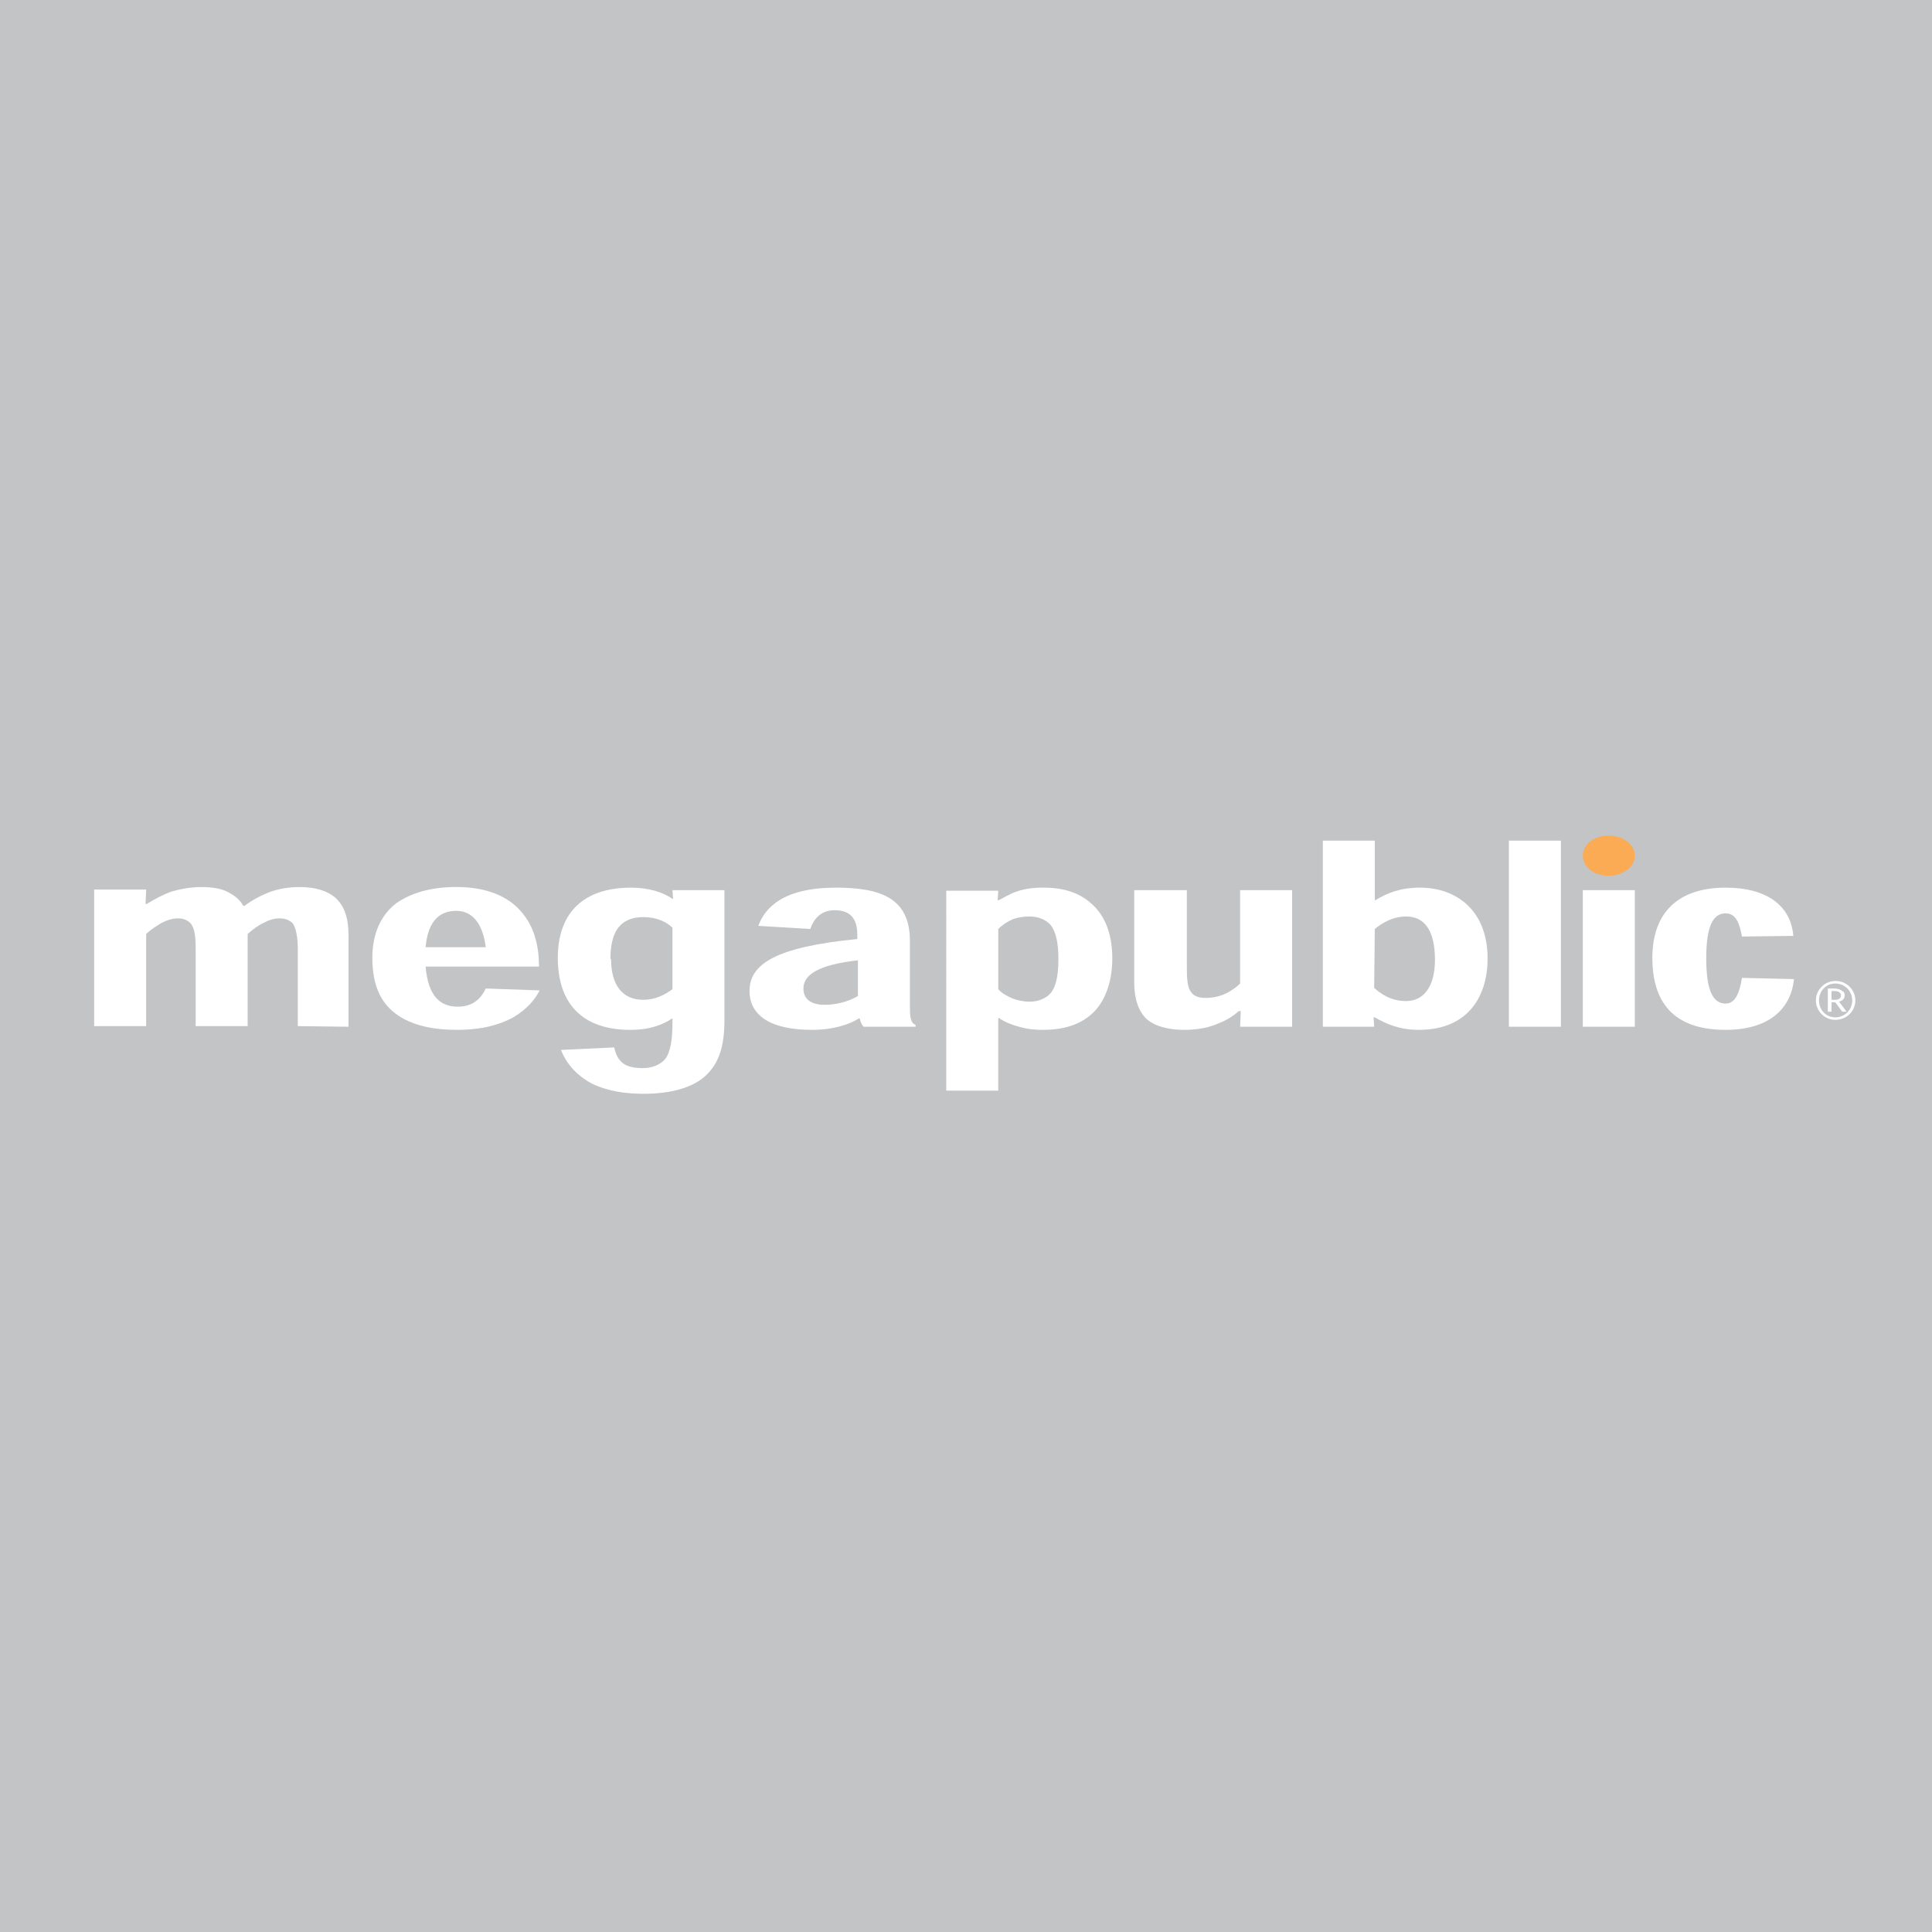 <?xml version="1.0" encoding="utf-8"?>
<!-- Generator: Adobe Illustrator 13.0.0, SVG Export Plug-In . SVG Version: 6.00 Build 14948)  -->
<!DOCTYPE svg PUBLIC "-//W3C//DTD SVG 1.0//EN" "http://www.w3.org/TR/2001/REC-SVG-20010904/DTD/svg10.dtd">
<svg version="1.0" id="Layer_1" xmlns="http://www.w3.org/2000/svg" xmlns:xlink="http://www.w3.org/1999/xlink" x="0px" y="0px"
	 width="192.756px" height="192.756px" viewBox="0 0 192.756 192.756" enable-background="new 0 0 192.756 192.756"
	 xml:space="preserve">
<g>
	<polygon fill-rule="evenodd" clip-rule="evenodd" fill="#C2C4C6" points="0,0 192.756,0 192.756,192.756 0,192.756 0,0 	"/>
	<path fill-rule="evenodd" clip-rule="evenodd" fill="#FFFFFF" d="M34.773,102.438v-9.063c0-1.875-0.437-3-1.312-3.813
		c-0.812-0.688-2-1.062-3.563-1.062c-1.125,0-2.125,0.187-3,0.5c-0.938,0.375-1.75,0.812-2.501,1.375h-0.125
		c-0.312-0.562-0.75-0.938-1.312-1.25c-0.688-0.438-1.625-0.625-2.875-0.625c-1,0-2.063,0.187-2.938,0.438
		c-0.875,0.312-1.688,0.75-2.5,1.25h-0.125l0.062-1.438H9.395v13.627h5.188v-9.188c0.5-0.5,1.063-0.812,1.562-1.125
		c0.625-0.312,1.125-0.438,1.625-0.438c0.562,0,0.938,0.188,1.25,0.5c0.375,0.438,0.5,1.25,0.5,2.375v7.875h5.188v-9.188
		c0.563-0.5,1.062-0.875,1.625-1.125c0.563-0.312,1.063-0.438,1.563-0.438c0.562,0,1,0.188,1.313,0.5
		c0.312,0.438,0.5,1.375,0.5,2.438v7.813L34.773,102.438L34.773,102.438z"/>
	<path fill-rule="evenodd" clip-rule="evenodd" fill="#FFFFFF" d="M53.776,96.437c0-2.625-0.75-4.751-2.562-6.251
		c-1.5-1.188-3.438-1.688-5.688-1.688c-2.625,0-4.563,0.625-6.001,1.625c-1.625,1.25-2.375,3.188-2.375,5.438
		c0,2.688,0.812,4.438,2.312,5.563c1.562,1.188,3.75,1.625,6.126,1.625c2.5,0,4.25-0.5,5.626-1.25
		c1.375-0.812,2.188-1.812,2.625-2.688l-5.375-0.188c-0.563,1.188-1.438,1.812-2.813,1.812c-1.688,0-2.938-1-3.188-4H53.776
		L53.776,96.437z M42.462,94.5c0.25-2.813,1.562-3.625,3.063-3.625c1.5,0,2.625,1.125,2.938,3.625H42.462L42.462,94.5z"/>
	<path fill-rule="evenodd" clip-rule="evenodd" fill="#FFFFFF" d="M67.154,89.686h-0.062c-0.938-0.688-2.438-1.125-4.125-1.125
		c-4.813,0-7.314,2.563-7.314,7.001c0,4.5,2.375,7.188,7.251,7.188c2,0,3.312-0.562,4.125-1.125h0.062v0.438
		c0,1.625-0.188,2.938-0.75,3.627c-0.5,0.562-1.313,0.875-2.188,0.875c-0.813,0-1.5-0.125-1.938-0.439
		c-0.5-0.375-0.75-0.811-0.937-1.625l-5.314,0.252c0.625,1.562,1.75,2.625,3,3.312c1.625,0.812,3.438,1.062,5.251,1.062
		c2.75,0,4.876-0.625,6.126-1.75c1.375-1.252,1.938-2.939,1.938-5.627V88.811h-5.188L67.154,89.686L67.154,89.686z M60.903,95.687
		c0-2.625,0.875-4.188,3.313-4.188c1.313,0,2.313,0.5,2.875,1.062v6.126c-0.75,0.562-1.688,1.062-2.938,1.062
		c-2.063,0-3.188-1.5-3.188-4.063H60.903L60.903,95.687z"/>
	<path fill-rule="evenodd" clip-rule="evenodd" fill="#FFFFFF" d="M91.345,102.438v-0.188c-0.5-0.188-0.563-0.75-0.563-1.875v-6.5
		c0-4.251-2.875-5.314-7.376-5.314c-5.188,0-7.063,1.938-7.751,3.813l5.188,0.312c0.312-0.938,1-1.875,2.438-1.875
		c1.688,0,2.25,1,2.25,2.438v0.438c-8.313,0.813-10.75,2.563-10.75,5.188c0,2.375,2,3.875,6.25,3.875
		c2.125,0,3.75-0.562,4.626-1.125h0.125c0.062,0.312,0.188,0.625,0.375,0.812H91.345L91.345,102.438z M85.594,99.375
		c-1.062,0.625-2.312,0.875-3.312,0.875c-1.438,0-2.125-0.625-2.125-1.625c0-1.375,1.5-2.375,5.438-2.813V99.375L85.594,99.375z"/>
	<path fill-rule="evenodd" clip-rule="evenodd" fill="#FFFFFF" d="M94.408,108.814h5.188v-7.252h0.063
		c0.625,0.438,1.312,0.688,2,0.875c0.875,0.25,1.625,0.312,2.376,0.312c2.188,0,3.812-0.562,5-1.688
		c1.125-1.062,1.938-2.938,1.938-5.438c0-2.688-0.874-4.438-2.125-5.501c-1.25-1.125-2.875-1.563-4.75-1.563
		c-1.063,0-1.876,0.125-2.626,0.375c-0.75,0.25-1.312,0.625-1.812,0.875h-0.125l0.062-0.938h-5.188V108.814L94.408,108.814z
		 M99.596,92.687c0.438-0.438,0.938-0.75,1.501-1c0.562-0.187,1.125-0.25,1.626-0.25c0.874,0,1.624,0.313,2.124,0.875
		c0.5,0.688,0.751,1.75,0.751,3.375c0,1.875-0.313,2.813-0.751,3.375c-0.5,0.562-1.25,0.875-2.124,0.875
		c-0.563,0-1.188-0.125-1.688-0.312c-0.562-0.25-1.062-0.5-1.438-0.938V92.687L99.596,92.687z"/>
	<path fill-rule="evenodd" clip-rule="evenodd" fill="#FFFFFF" d="M113.161,88.811V98c0,1.688,0.438,2.875,1.188,3.625
		c0.812,0.75,2.188,1.125,3.813,1.125c1.375,0,2.562-0.25,3.5-0.688c0.813-0.312,1.438-0.75,1.938-1.188h0.188l-0.062,1.562h5.188
		V88.811h-5.188v9.314c-0.438,0.438-1.001,0.812-1.563,1.062s-1.25,0.375-1.875,0.375c-0.688,0-1.188-0.188-1.438-0.562
		c-0.376-0.438-0.438-1.312-0.438-2.438v-7.751H113.161L113.161,88.811z"/>
	<path fill-rule="evenodd" clip-rule="evenodd" fill="#FFFFFF" d="M131.977,102.438h5.126l-0.062-0.938h0.125
		c1.062,0.625,2.438,1.25,4.375,1.25c5.063,0,6.877-3.5,6.877-7.125c0-4.688-3.001-7.064-6.752-7.064c-2,0-3.312,0.563-4.438,1.25
		h-0.062v-5.939h-5.188V102.438L131.977,102.438z M137.165,92.687c0.75-0.625,1.812-1.25,3.125-1.25
		c1.813,0,2.876,1.376,2.876,4.313c0,2.688-1.125,4.125-2.876,4.125c-1.5,0-2.5-0.688-3.188-1.312L137.165,92.687L137.165,92.687z"
		/>
	<polygon fill-rule="evenodd" clip-rule="evenodd" fill="#FFFFFF" points="155.73,102.438 155.73,83.872 150.542,83.872 
		150.542,102.438 155.73,102.438 	"/>
	<polygon fill-rule="evenodd" clip-rule="evenodd" fill="#FFFFFF" points="163.106,88.811 157.918,88.811 157.918,102.438 
		163.106,102.438 163.106,88.811 	"/>
	<path fill-rule="evenodd" clip-rule="evenodd" fill="#FFFFFF" d="M178.921,93.374c-0.25-3-2.625-4.813-6.751-4.813
		c-4.688,0-7.313,2.438-7.313,7.001c0,4.25,1.938,7.188,7.313,7.188c4.126,0,6.501-1.938,6.814-5.062l-5.189-0.125
		c-0.249,1.562-0.688,2.562-1.625,2.562c-1.188,0-1.938-1.125-1.938-4.5c0-3.25,0.688-4.5,1.938-4.5
		c1.001,0,1.376,0.937,1.625,2.312L178.921,93.374L178.921,93.374z"/>
	<path fill-rule="evenodd" clip-rule="evenodd" fill="#FFFFFF" d="M182.359,100.938h0.375V100h0.375l0.688,0.938h0.438l-0.75-1
		c0.188-0.062,0.562-0.188,0.562-0.625c0-0.188-0.062-0.375-0.25-0.438c-0.125-0.125-0.375-0.25-0.812-0.25h-0.625V100.938
		L182.359,100.938z M182.734,98.875h0.25c0.375,0,0.688,0.125,0.688,0.438c0,0.25-0.188,0.438-0.562,0.438h-0.375V98.875
		L182.734,98.875z M183.109,97.875c-1.062,0-1.938,0.875-1.938,1.938s0.875,1.938,1.938,1.938c1.125,0,2-0.875,2-1.938
		s-0.875-1.938-1.938-1.938H183.109L183.109,97.875z M183.109,98.125c0.938,0,1.688,0.75,1.688,1.688s-0.751,1.688-1.688,1.688
		s-1.625-0.75-1.625-1.688S182.172,98.125,183.109,98.125L183.109,98.125L183.109,98.125z"/>
	<path fill-rule="evenodd" clip-rule="evenodd" fill="#FAAB53" d="M160.48,83.373c-1.438,0-2.562,0.875-2.562,2
		c0,1.125,1.125,2,2.562,2c1.438,0,2.626-0.876,2.626-2c0-1.125-1.188-2-2.563-2H160.48L160.48,83.373z"/>
</g>
</svg>
